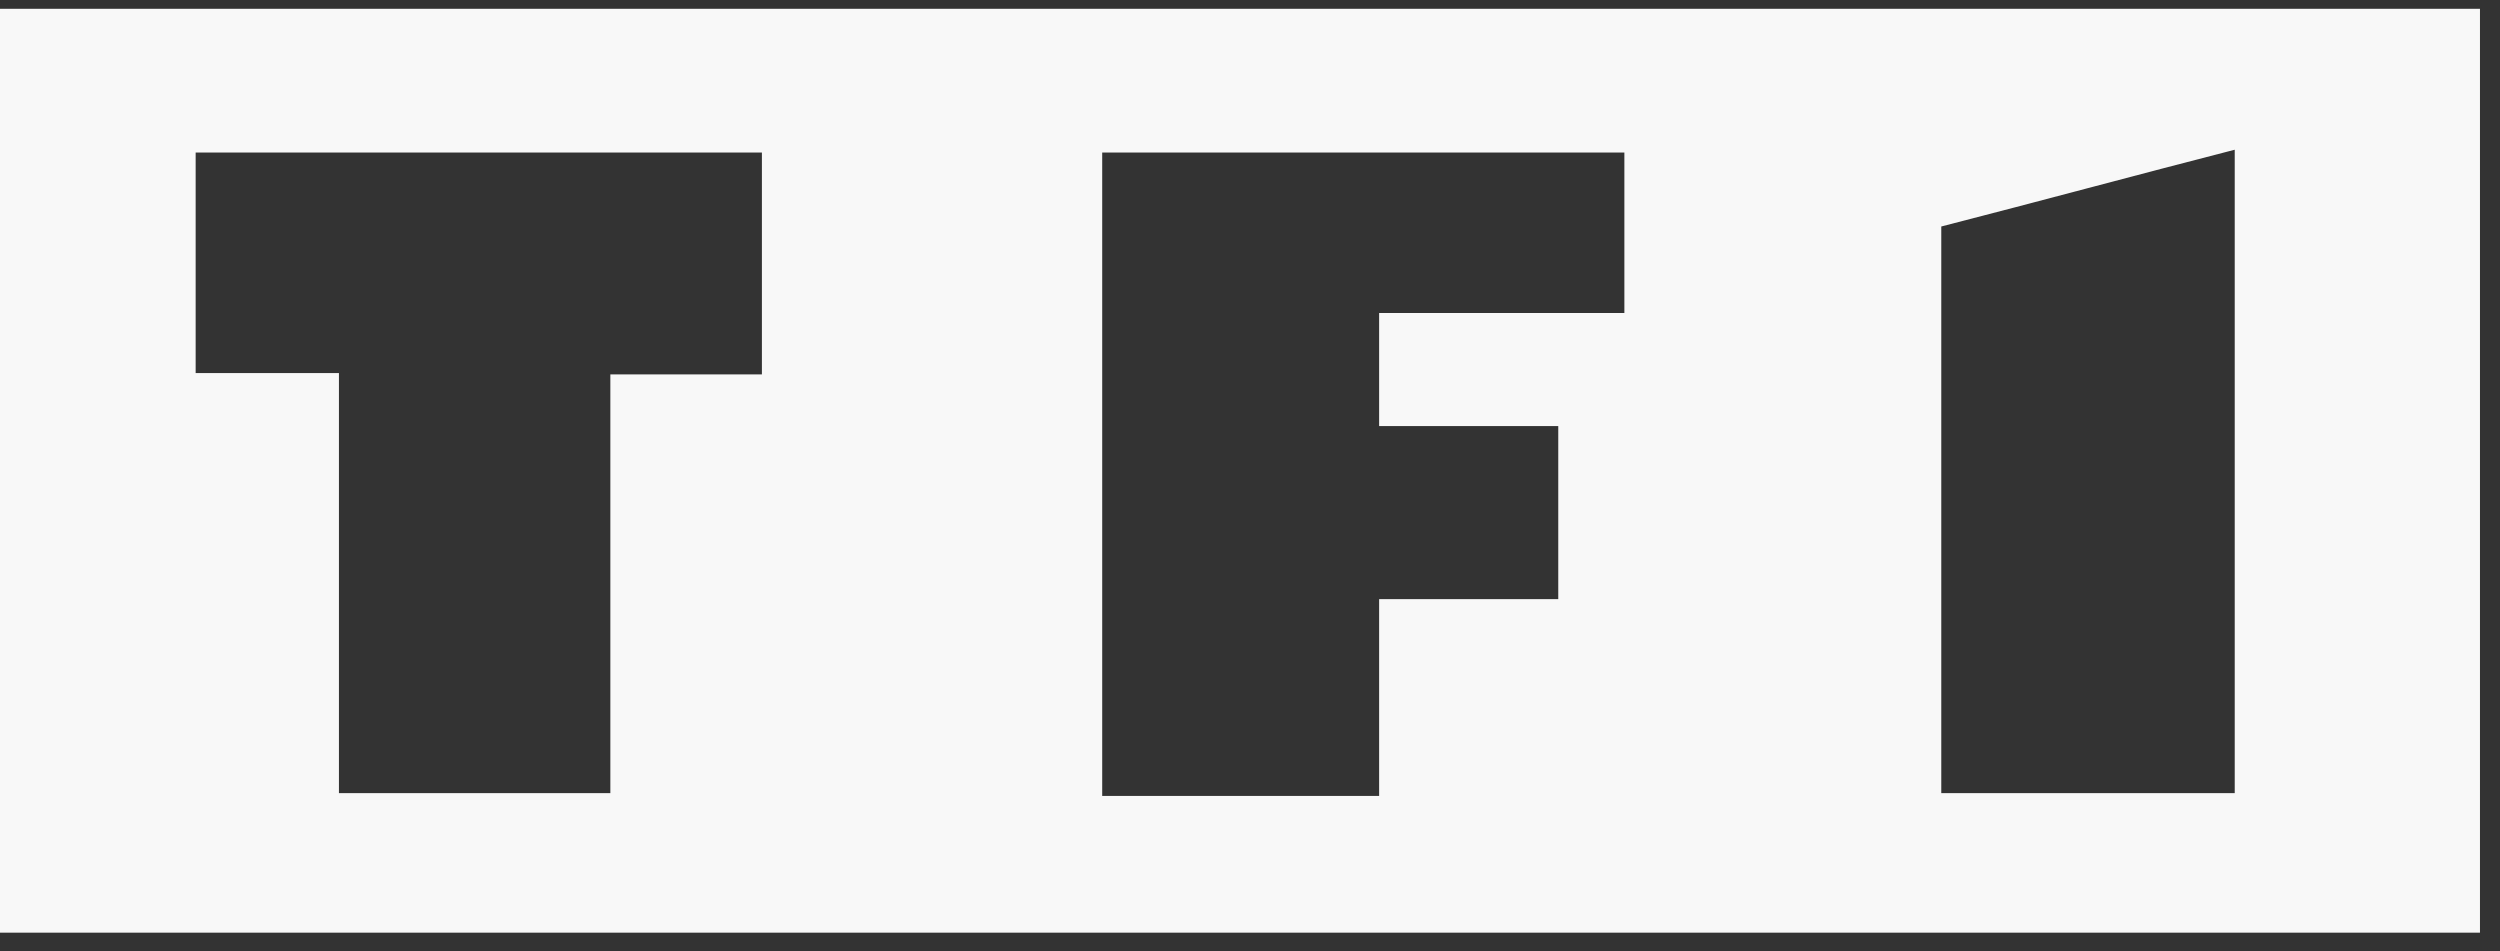 <svg width="92" height="35" viewBox="0 0 92 35" fill="none" xmlns="http://www.w3.org/2000/svg">
<rect x="0" y="0" width="92" height="35" fill="#333333" stroke="none"/>
<g clip-path="url(#clip0_1471_1601)">
<path d="M7.149 5.613C14.095 5.613 21.092 5.613 28.038 5.613C28.038 8.335 28.038 11.057 28.038 13.779C26.162 13.779 24.337 13.779 22.461 13.779C22.461 18.915 22.461 24.051 22.461 29.187C19.115 29.187 15.768 29.187 12.473 29.187C12.473 24.051 12.473 18.915 12.473 13.728C10.698 13.728 8.924 13.728 7.2 13.728C7.2 11.005 7.2 8.283 7.2 5.561L7.149 5.613ZM40.561 29.238C40.561 21.38 40.561 13.471 40.561 5.613C42.285 5.613 43.958 5.613 45.682 5.613C50.398 5.613 55.062 5.613 59.777 5.613C59.777 7.564 59.777 9.516 59.777 11.519C56.786 11.519 53.744 11.519 50.752 11.519C50.752 12.906 50.752 14.293 50.752 15.679C52.933 15.679 55.163 15.679 57.344 15.679C57.344 17.785 57.344 19.891 57.344 22.048C55.163 22.048 52.933 22.048 50.752 22.048C50.752 24.462 50.752 26.876 50.752 29.29C49.079 29.29 47.406 29.29 45.733 29.29C44.009 29.29 42.285 29.29 40.561 29.29V29.238ZM0 0.323C0 11.673 0 22.972 0 34.323H91.263V0.323H0ZM82.238 5.561C82.238 13.419 82.238 21.329 82.238 29.187H71.439C71.439 22.253 71.439 15.32 71.439 8.335C75.039 7.41 78.638 6.435 82.238 5.51V5.561Z" fill="#F8F8F8"/>
</g>
<defs>
<clipPath id="clip0_1471_1601">
<rect width="91.263" height="34" fill="white" transform="translate(0 0.323)"/>
</clipPath>
</defs>
</svg>
